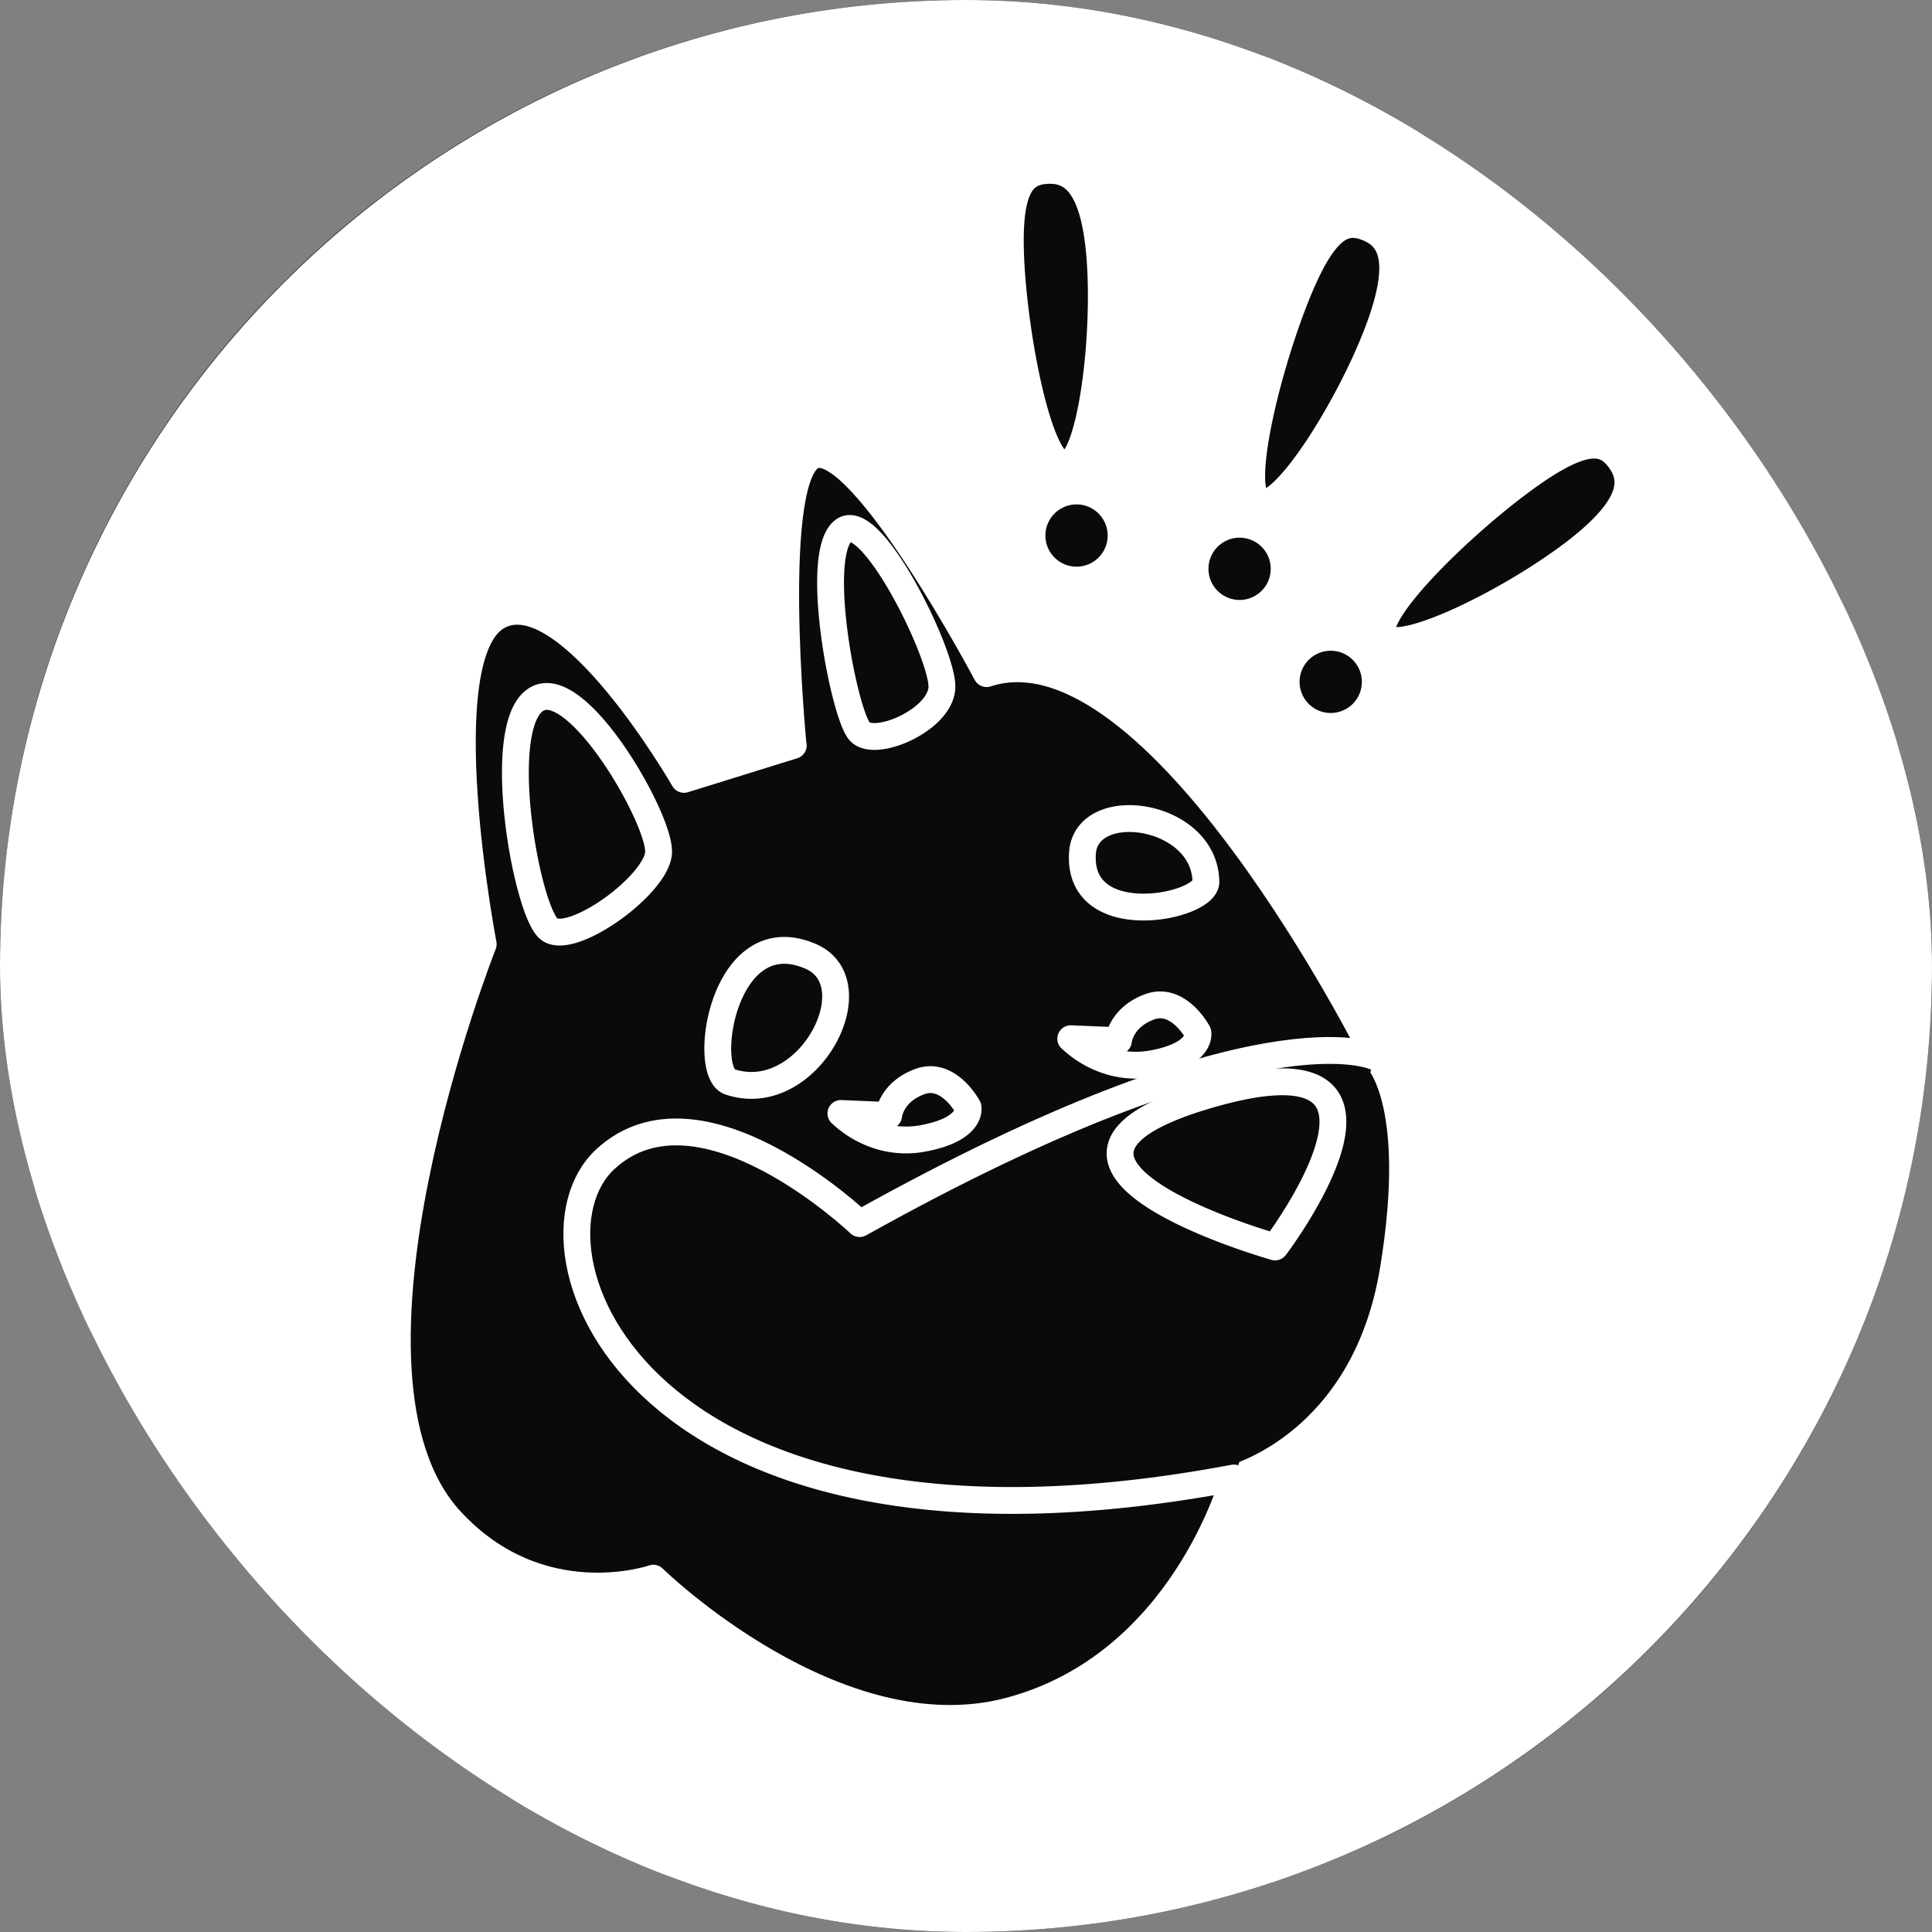 <svg width="36" height="36" fill="none" xmlns="http://www.w3.org/2000/svg">
    <rect width="100%" height="100%" fill="#808080" stroke="none"/>
    <g clip-path="url(#clip0_524_984)">
        <path d="M314.532-223.886h-489.72V56.366h489.72v-280.252z" fill="#090A09" stroke="#fff" stroke-width=".5" stroke-miterlimit="10"/>
        <path d="M18.002 35.834C8.165 35.834.166 27.835.166 18.002c0-9.833 8-17.836 17.836-17.836 9.836 0 17.836 8 17.836 17.836 0 9.836-8 17.836-17.836 17.836v-.004z" fill="#fff"/>
        <path d="M18.002.332c9.757 0 17.67 7.91 17.67 17.67 0 9.76-7.91 17.67-17.67 17.67-9.76 0-17.67-7.913-17.67-17.67 0-9.757 7.91-17.67 17.67-17.67zm0-.332C8.076 0 0 8.076 0 18.002c0 9.926 8.076 18.001 18.002 18.001 9.926 0 18.001-8.075 18.001-18.001C36.003 8.076 27.924 0 18.002 0z" fill="#fff"/>
        <path d="M14.782 13.89l-2.037.633s-2.169-3.771-3.472-3.038c-1.303.733-.269 6.108-.269 6.108s-3.16 7.983-.6 10.746c1.668 1.8 3.77 1.068 3.77 1.068s3.404 3.336 6.644 2.47c3.24-.865 4.172-4.337 4.172-4.337s2.437-.634 2.971-3.87c.534-3.238-.335-3.974-.335-3.974s-4.072-8.178-7.243-7.144c0 0-2.301-4.337-3.203-4.072-.902.265-.402 5.406-.402 5.406l.004.003z" fill="#090A09" stroke="#fff" stroke-width=".5" stroke-linecap="round" stroke-linejoin="round"/>
        <path d="M25.63 19.696s-2.136-1.068-9.612 3.104c0 0-2.971-2.835-4.739-1.2-1.767 1.635.567 8.042 11.714 5.94" fill="#090A09"/>
        <path d="M25.63 19.696s-2.136-1.068-9.612 3.104c0 0-2.971-2.835-4.739-1.2-1.767 1.635.567 8.042 11.714 5.94" stroke="#fff" stroke-width=".5" stroke-linecap="round" stroke-linejoin="round"/>
        <path d="M23.76 23.235s3.107-4.099-1.235-2.835c-4.34 1.263 1.234 2.835 1.234 2.835zM10.026 13.014c-.856.418-.216 4.006.215 4.305.431.298 1.987-.826 2.03-1.427.043-.6-1.473-3.256-2.245-2.878zM15.723 9.883c-.58.418.007 3.456.302 3.754.295.298 1.5-.226 1.526-.826.026-.6-1.304-3.306-1.828-2.928zM13.597 20.157c-.537-.182-.126-3.038 1.506-2.338 1.17.504-.053 2.83-1.506 2.338zM22.47 16.43c.006.477-2.395.958-2.3-.53.067-1.069 2.28-.76 2.3.53zM15.673 20.748s.6.637 1.526.464c.925-.172.839-.577.839-.577s-.362-.683-.902-.48c-.54.201-.577.63-.577.63l-.89-.037h.004zM19.956 19.355s.6.636 1.525.464c.925-.172.84-.577.84-.577s-.362-.683-.903-.48c-.54.201-.577.63-.577.63l-.889-.037h.003zM20.019 10.808a.83.83 0 100-1.658.83.83 0 000 1.658zM20.503 4.905c.096 1.516-.196 3.728-.654 3.758-.457.03-.908-2.136-1.005-3.652-.096-1.516.196-1.804.654-1.834.457-.03.909.212 1.005 1.728zM23.795 11.05a.83.83 0 10-1.43-.84.83.83 0 001.43.84zM25.656 6.228c-.547 1.416-1.745 3.3-2.172 3.134-.428-.166.076-2.318.623-3.734s.935-1.556 1.363-1.39c.428.166.733.574.186 1.99zM25.155 13.454a.83.83 0 10-.769-1.47.83.83 0 00.769 1.47zM29.28 10.34c-1.213.912-3.223 1.884-3.498 1.516-.275-.365 1.287-1.93 2.5-2.842 1.214-.912 1.616-.826 1.89-.461.276.365.323.875-.891 1.787z" fill="#090A09" stroke="#fff" stroke-width=".5" stroke-linecap="round" stroke-linejoin="round"/>
    </g>
    <defs>
        <clipPath id="clip0_524_984">
            <rect width="36" height="36" rx="18" fill="#fff"/>
        </clipPath>
    </defs>
</svg>
